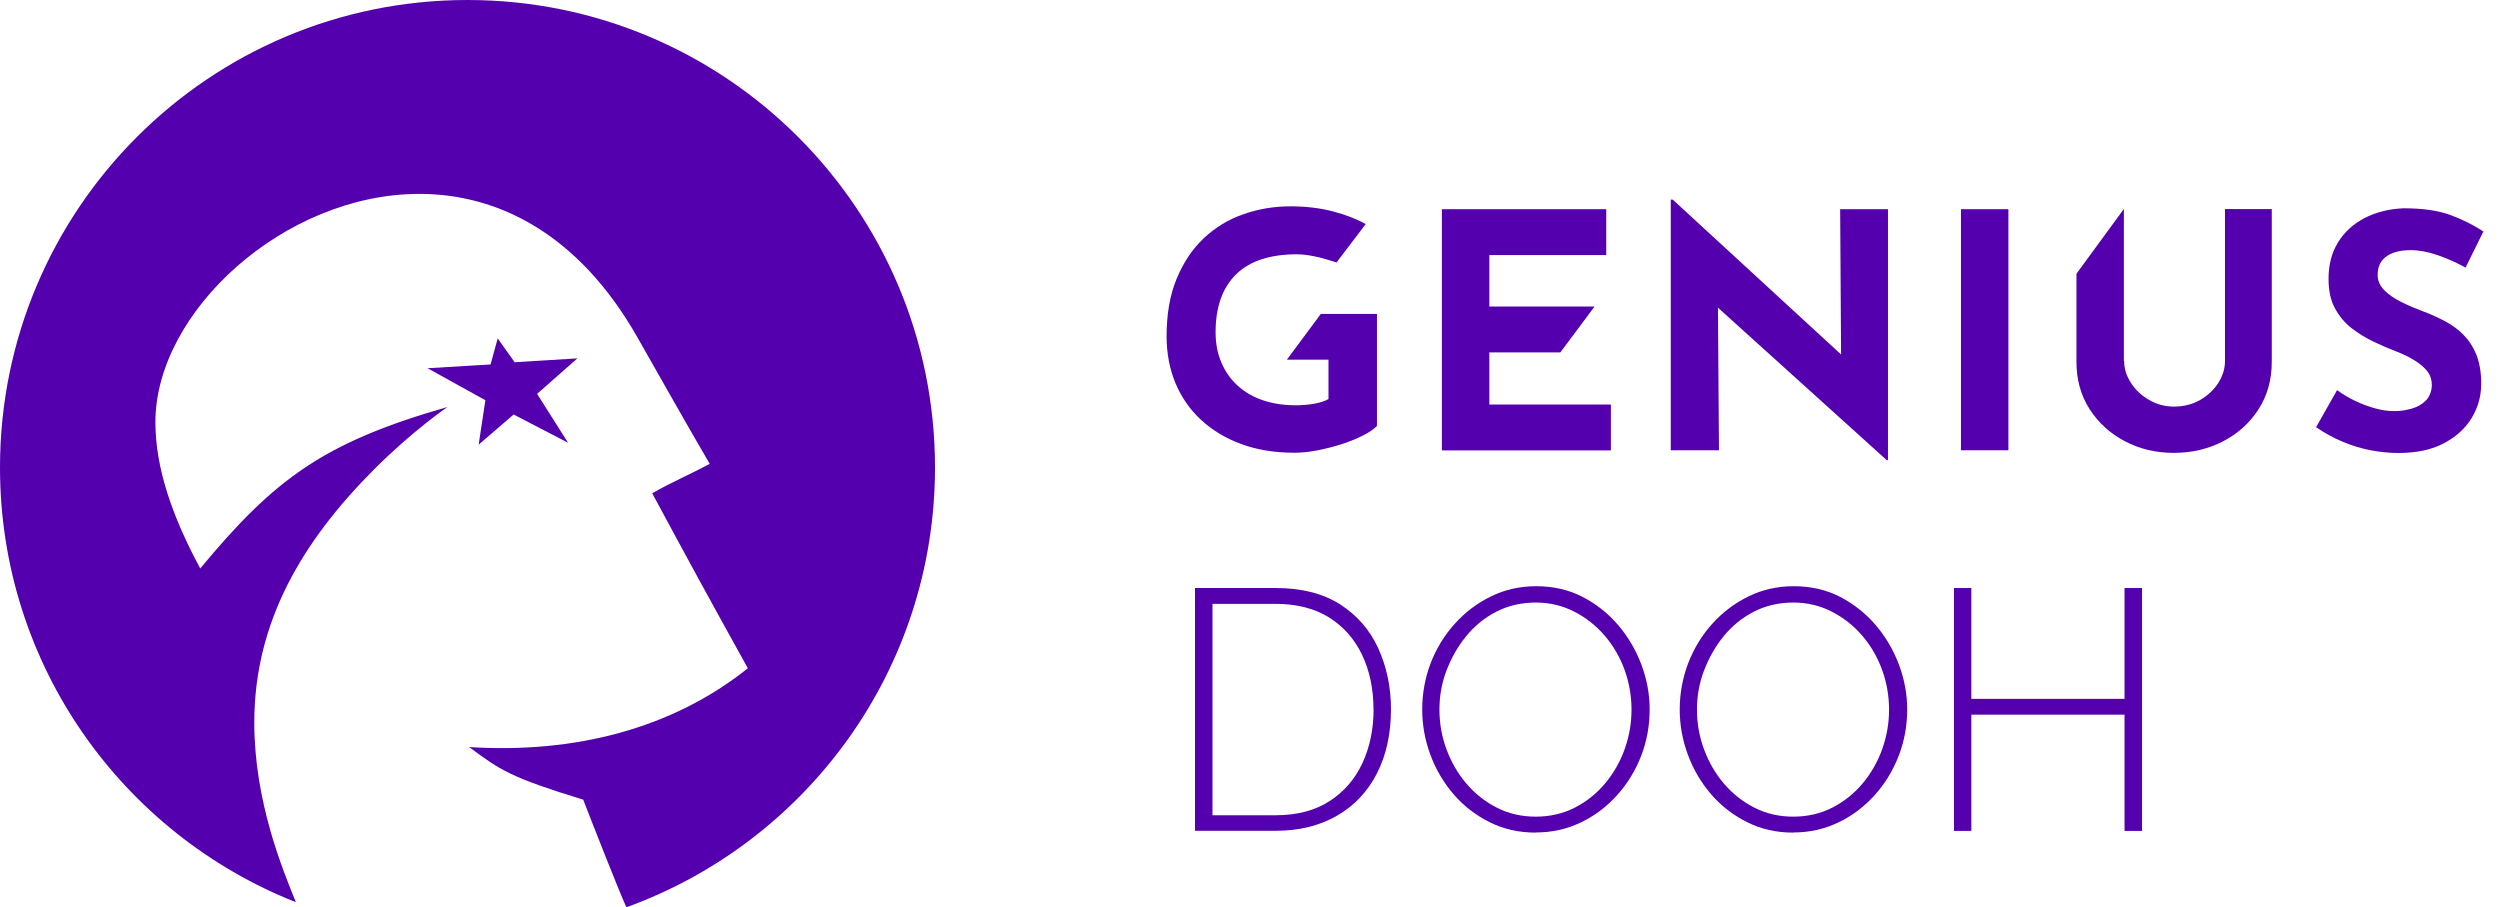 <?xml version="1.0" encoding="UTF-8"?> <svg xmlns="http://www.w3.org/2000/svg" width="124" height="45" viewBox="0 0 124 45" fill="none"> <g clip-path="url(#clip0_503_182)"> <path d="M122.284 13.268C121.827 13.018 121.364 12.812 120.895 12.651C120.426 12.491 119.982 12.407 119.571 12.407C119.063 12.407 118.658 12.51 118.369 12.716C118.073 12.921 117.932 13.23 117.932 13.641C117.932 13.924 118.041 14.175 118.266 14.4C118.491 14.625 118.774 14.818 119.127 14.991C119.481 15.165 119.847 15.319 120.227 15.461C120.574 15.589 120.914 15.743 121.255 15.924C121.596 16.104 121.904 16.322 122.174 16.592C122.444 16.862 122.663 17.19 122.824 17.582C122.984 17.981 123.068 18.463 123.068 19.035C123.068 19.639 122.914 20.205 122.599 20.726C122.284 21.246 121.827 21.664 121.217 21.986C120.612 22.307 119.86 22.468 118.973 22.468C118.517 22.468 118.054 22.423 117.584 22.333C117.115 22.243 116.652 22.101 116.196 21.909C115.739 21.722 115.302 21.478 114.878 21.189L115.919 19.35C116.202 19.556 116.504 19.736 116.839 19.896C117.167 20.051 117.501 20.173 117.835 20.263C118.169 20.353 118.478 20.391 118.761 20.391C119.044 20.391 119.327 20.353 119.616 20.269C119.905 20.186 120.143 20.051 120.329 19.858C120.664 19.517 120.741 18.842 120.381 18.398C120.227 18.206 120.014 18.026 119.744 17.865C119.481 17.704 119.192 17.563 118.877 17.441C118.51 17.299 118.131 17.139 117.739 16.952C117.346 16.766 116.98 16.541 116.639 16.277C116.299 16.014 116.022 15.679 115.81 15.287C115.598 14.895 115.495 14.406 115.495 13.834C115.495 13.14 115.649 12.542 115.958 12.034C116.267 11.526 116.704 11.121 117.263 10.826C117.829 10.53 118.478 10.363 119.211 10.331C120.175 10.331 120.959 10.446 121.557 10.671C122.162 10.896 122.695 11.166 123.177 11.481L122.284 13.288V13.268Z" fill="#5500AF"></path> <path d="M68.297 15.57V21.124C68.155 21.272 67.937 21.433 67.628 21.587C67.326 21.741 66.979 21.889 66.58 22.018C66.188 22.146 65.783 22.249 65.372 22.333C64.96 22.416 64.568 22.455 64.195 22.455C63.225 22.455 62.35 22.314 61.566 22.024C60.788 21.741 60.126 21.336 59.567 20.822C59.014 20.308 58.596 19.703 58.3 18.996C58.011 18.296 57.863 17.518 57.863 16.689C57.863 15.589 58.024 14.644 58.358 13.834C58.693 13.024 59.136 12.356 59.708 11.816C60.28 11.282 60.936 10.877 61.675 10.626C62.415 10.363 63.193 10.234 64.003 10.234C64.768 10.234 65.475 10.318 66.111 10.485C66.748 10.652 67.294 10.864 67.738 11.115L66.291 13.018C66.291 13.018 66.227 12.992 66.195 12.986C65.873 12.883 65.545 12.786 65.205 12.716C64.864 12.645 64.568 12.613 64.311 12.613C63.662 12.613 63.083 12.696 62.588 12.857C62.087 13.018 61.669 13.262 61.328 13.59C60.988 13.918 60.73 14.316 60.557 14.799C60.383 15.281 60.293 15.84 60.293 16.476C60.293 17.042 60.39 17.55 60.589 18C60.782 18.45 61.052 18.829 61.405 19.144C61.753 19.459 62.17 19.697 62.653 19.858C63.135 20.018 63.668 20.102 64.253 20.102C64.588 20.102 64.89 20.076 65.179 20.025C65.455 19.98 65.693 19.903 65.893 19.794V17.839H63.829L65.513 15.57H68.278H68.297Z" fill="#5500AF"></path> <path d="M71.511 10.376H79.669V12.651H73.87V15.204H79.09L77.393 17.479H73.87V20.064H79.9V22.339H71.517V10.376H71.511Z" fill="#5500AF"></path> <path d="M91.272 10.376L91.317 17.582L82.966 9.9H82.87V22.333H85.261L85.21 15.261L93.58 22.822H93.644V10.376H91.272Z" fill="#5500AF"></path> <path d="M97.264 10.376H99.617V22.333H97.264V10.376Z" fill="#5500AF"></path> <path d="M105.358 17.91C105.358 18.289 105.474 18.649 105.699 18.997C105.924 19.344 106.226 19.627 106.599 19.839C106.971 20.057 107.383 20.166 107.826 20.166C108.315 20.166 108.746 20.057 109.125 19.839C109.504 19.62 109.806 19.337 110.025 18.997C110.244 18.656 110.359 18.289 110.359 17.91V10.369H112.68V17.955C112.68 18.836 112.461 19.607 112.031 20.289C111.6 20.964 111.015 21.497 110.276 21.883C109.536 22.269 108.72 22.462 107.82 22.462C106.92 22.462 106.123 22.269 105.39 21.883C104.657 21.497 104.079 20.97 103.641 20.289C103.211 19.614 102.992 18.836 102.992 17.955V13.577L105.345 10.363V17.904L105.358 17.91Z" fill="#5500AF"></path> <path d="M46.376 23.188C46.376 33.229 39.992 41.773 31.069 45C30.709 44.229 29.231 40.455 28.929 39.664C25.322 38.559 24.821 38.205 23.271 37.054C28.504 37.389 33.358 36.135 37.093 33.146C36.296 31.706 35.499 30.272 34.714 28.832C33.924 27.392 33.152 25.946 32.349 24.467C33.287 23.927 34.258 23.516 35.203 23.008C34.11 21.137 32.741 18.714 31.635 16.766C28.71 11.597 24.699 9.617 20.803 9.617C14.098 9.617 7.708 15.461 7.708 20.938C7.708 23.207 8.537 25.605 9.932 28.196C13.603 23.773 16.033 21.947 22.198 20.186C22.198 20.186 20.52 21.317 18.572 23.265C15.024 26.814 12.613 30.819 12.613 35.839C12.613 39.767 14.027 43.142 14.676 44.749C6.081 41.355 0 32.985 0 23.188C0 10.382 10.382 0 23.188 0C35.994 0 46.376 10.382 46.376 23.188ZM21.208 18.264L24.332 18.077L24.686 16.785L25.528 17.968L28.639 17.775L26.64 19.536L28.176 21.96L25.476 20.559L23.741 22.056L24.075 19.851L21.208 18.264Z" fill="#5500AF"></path> <path d="M59.272 41.214V29.166H63.276C64.556 29.166 65.617 29.436 66.459 29.97C67.301 30.51 67.937 31.23 68.355 32.143C68.773 33.056 68.992 34.065 68.992 35.171C68.992 36.392 68.76 37.453 68.297 38.359C67.834 39.266 67.172 39.966 66.311 40.461C65.449 40.956 64.44 41.207 63.276 41.207H59.272V41.214ZM68.124 35.177C68.124 34.168 67.937 33.274 67.558 32.477C67.179 31.686 66.632 31.069 65.912 30.619C65.192 30.176 64.311 29.951 63.276 29.951H60.139V40.436H63.276C64.331 40.436 65.218 40.204 65.938 39.741C66.658 39.279 67.204 38.648 67.577 37.851C67.944 37.054 68.13 36.161 68.13 35.177H68.124Z" fill="#5500AF"></path> <path d="M76.166 41.297C75.33 41.297 74.565 41.124 73.877 40.776C73.19 40.429 72.592 39.973 72.097 39.394C71.602 38.816 71.216 38.166 70.946 37.434C70.676 36.707 70.541 35.955 70.541 35.184C70.541 34.412 70.682 33.615 70.965 32.882C71.248 32.156 71.647 31.5 72.161 30.934C72.675 30.362 73.273 29.912 73.961 29.578C74.642 29.244 75.388 29.076 76.192 29.076C77.04 29.076 77.805 29.25 78.493 29.604C79.175 29.957 79.766 30.426 80.267 31.011C80.762 31.596 81.148 32.252 81.418 32.979C81.688 33.705 81.823 34.438 81.823 35.184C81.823 36 81.682 36.771 81.399 37.498C81.116 38.224 80.717 38.88 80.203 39.446C79.689 40.018 79.091 40.468 78.403 40.796C77.715 41.124 76.976 41.291 76.172 41.291L76.166 41.297ZM71.396 35.19C71.396 35.878 71.512 36.54 71.75 37.176C71.987 37.813 72.315 38.379 72.74 38.874C73.164 39.369 73.665 39.767 74.25 40.063C74.835 40.359 75.472 40.506 76.179 40.506C76.886 40.506 77.542 40.352 78.127 40.05C78.712 39.748 79.22 39.336 79.637 38.829C80.055 38.321 80.377 37.749 80.595 37.125C80.814 36.495 80.923 35.859 80.923 35.203C80.923 34.515 80.807 33.853 80.576 33.216C80.345 32.586 80.017 32.021 79.586 31.519C79.155 31.024 78.654 30.626 78.069 30.33C77.484 30.034 76.854 29.886 76.179 29.886C75.452 29.886 74.797 30.041 74.212 30.343C73.627 30.645 73.125 31.056 72.714 31.564C72.302 32.072 71.981 32.644 71.743 33.268C71.505 33.891 71.396 34.541 71.396 35.196V35.19Z" fill="#5500AF"></path> <path d="M88.939 41.297C88.104 41.297 87.339 41.124 86.651 40.776C85.963 40.429 85.365 39.973 84.87 39.394C84.375 38.816 83.989 38.166 83.719 37.434C83.449 36.707 83.314 35.955 83.314 35.184C83.314 34.412 83.456 33.615 83.739 32.882C84.022 32.156 84.42 31.5 84.934 30.934C85.449 30.362 86.047 29.912 86.734 29.578C87.416 29.244 88.162 29.076 88.965 29.076C89.814 29.076 90.579 29.25 91.267 29.604C91.948 29.957 92.539 30.426 93.041 31.011C93.536 31.596 93.922 32.252 94.192 32.979C94.462 33.705 94.597 34.438 94.597 35.184C94.597 36 94.455 36.771 94.172 37.498C93.889 38.224 93.491 38.88 92.977 39.446C92.462 40.018 91.865 40.468 91.177 40.796C90.489 41.124 89.749 41.291 88.946 41.291L88.939 41.297ZM84.169 35.19C84.169 35.878 84.285 36.54 84.523 37.176C84.761 37.813 85.089 38.379 85.513 38.874C85.937 39.369 86.439 39.767 87.024 40.063C87.609 40.359 88.245 40.506 88.952 40.506C89.659 40.506 90.315 40.352 90.9 40.05C91.485 39.748 91.993 39.336 92.411 38.829C92.829 38.321 93.15 37.749 93.369 37.125C93.587 36.495 93.697 35.859 93.697 35.203C93.697 34.515 93.581 33.853 93.35 33.216C93.118 32.586 92.79 32.021 92.359 31.519C91.929 31.024 91.427 30.626 90.842 30.33C90.257 30.034 89.627 29.886 88.952 29.886C88.226 29.886 87.57 30.041 86.985 30.343C86.4 30.645 85.899 31.056 85.487 31.564C85.076 32.072 84.754 32.644 84.517 33.268C84.279 33.891 84.169 34.541 84.169 35.196V35.19Z" fill="#5500AF"></path> <path d="M106.245 29.166V41.214H105.377V35.447H97.778V41.214H96.917V29.166H97.778V34.663H105.377V29.166H106.245Z" fill="#5500AF"></path> </g> <defs> <clipPath id="clip0_503_182"> <rect width="123.178" height="45" fill="white"></rect> </clipPath> </defs> </svg> 